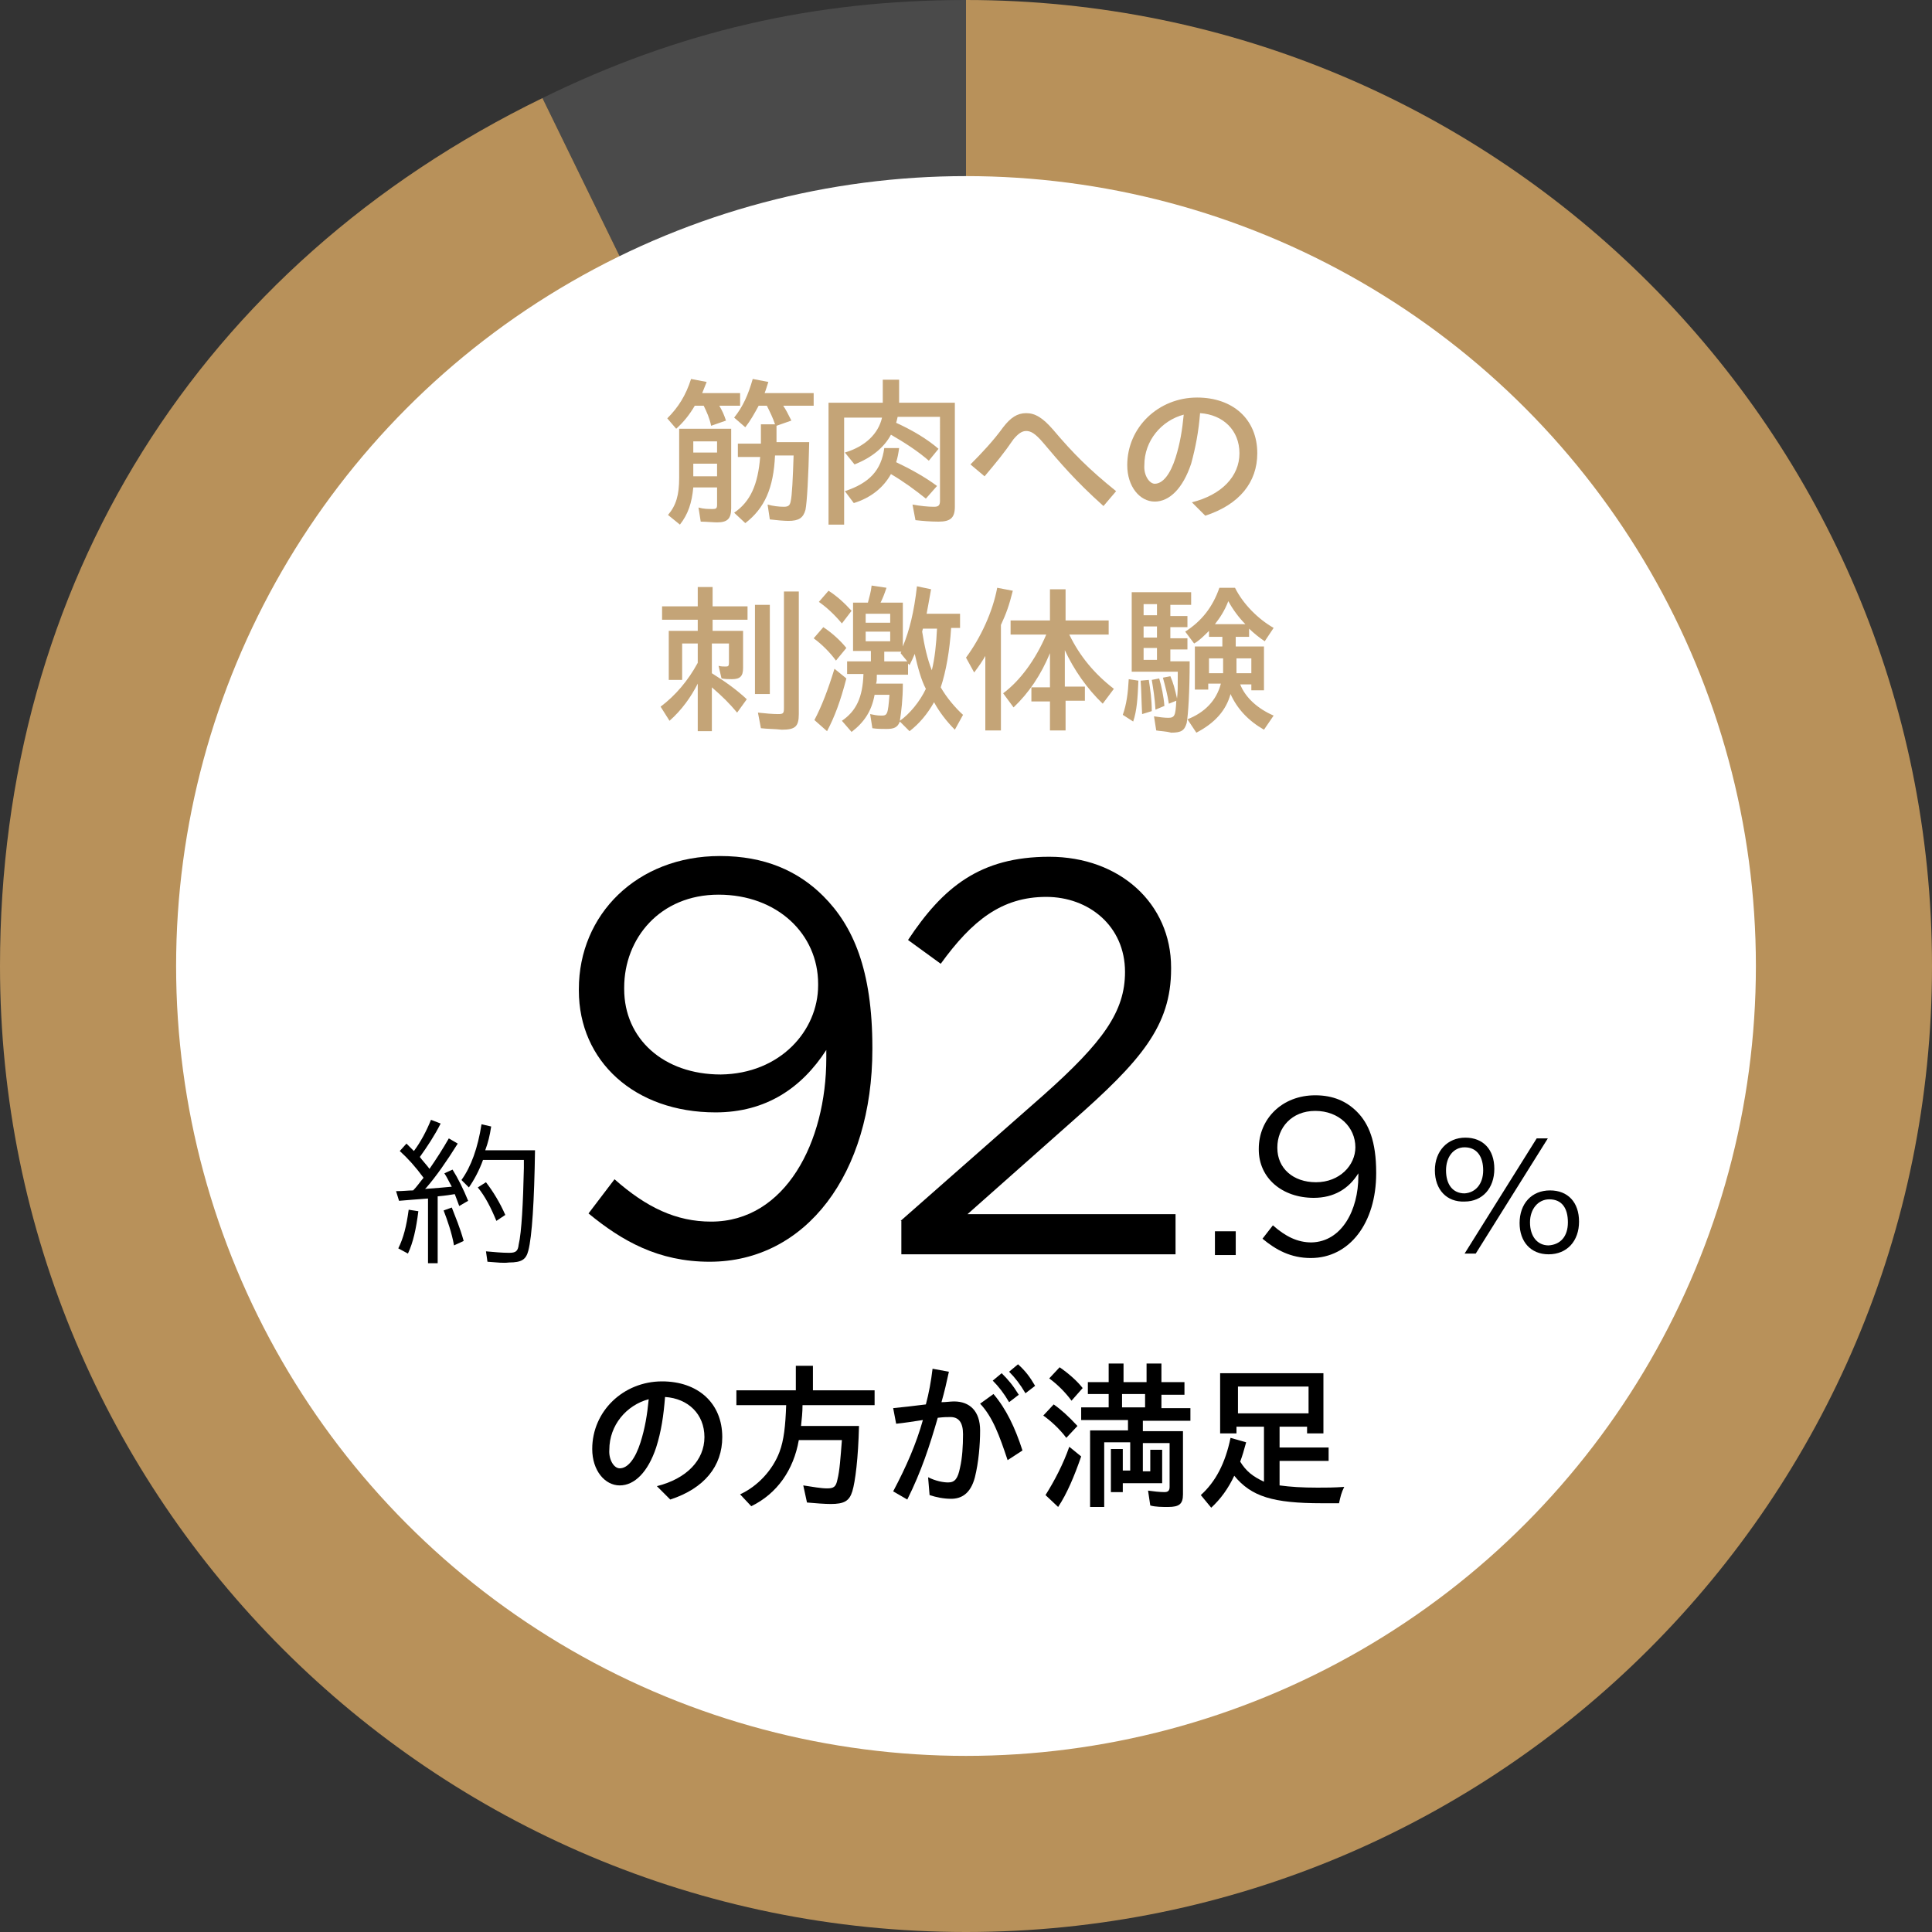 <?xml version="1.0" encoding="utf-8"?>
<!-- Generator: Adobe Illustrator 28.0.0, SVG Export Plug-In . SVG Version: 6.00 Build 0)  -->
<svg version="1.1" xmlns="http://www.w3.org/2000/svg" xmlns:xlink="http://www.w3.org/1999/xlink" x="0px" y="0px"
	 viewBox="0 0 260 260" enable-background="new 0 0 260 260" xml:space="preserve">
<rect x="0" y="0" width="260" height="260" fill="#333333" stroke="none"/>
<g id="grid">
</g>
<g id="sc">
</g>
<g id="design">
	<g>
		<g>
			<g>
				<path fill="#4A4A4A" d="M130,130L73,13.2C91.3,4.2,109.6,0,130,0V130z"/>
			</g>
			<g>
				<path fill="#B8915A" d="M130,130V0c71.8,0,130,58.2,130,130s-58.2,130-130,130S0,201.8,0,130C0,78.6,26.8,35.7,73,13.2L130,130z
					"/>
			</g>
		</g>
		<circle fill="#FFFFFF" cx="130" cy="130" r="106.3"/>
	</g>
	<rect x="-190" y="-1747.5" fill="none" stroke="#CCCCCC" stroke-miterlimit="10" width="1320" height="2079.8"/>
	<g>
		<g>
			<path d="M111.2,142.4v-1.1c-3.3,5.1-8.1,8.4-14.9,8.4c-10.9,0-18.4-6.9-18.4-16.4v-0.2c0-10,7.8-17.9,19-17.9
				c6,0,10.5,2,13.9,5.4c4,4,6.6,9.9,6.6,20.4v0.2c0,16.7-8.9,28.6-21.9,28.6c-6.9,0-11.8-2.8-16.3-6.5l3.5-4.6
				c4.3,3.8,8.3,5.7,13,5.7C105.7,164.4,111.2,153.7,111.2,142.4z M110.1,132.6v-0.2c0-6.7-5.5-12-13.4-12S84,126.3,84,132.9v0.2
				c0,6.7,5.3,11.5,13,11.5C105,144.5,110.1,138.7,110.1,132.6z"/>
			<path d="M121.2,164.3l19.2-16.9c8.1-7.2,11-11.3,11-16.6c0-6.2-4.9-10.1-10.6-10.1c-6,0-10,3.2-14.2,9l-4.4-3.2
				c4.7-7.1,9.7-11.2,19-11.2c9.5,0,16.4,6.3,16.4,14.9v0.2c0,7.7-4.1,12.4-13.3,20.5l-14.1,12.5h28v5.4h-36.9V164.3z"/>
			<path d="M163.5,165.7h2.8v3.2h-2.8V165.7z"/>
			<path d="M182.8,158.3v-0.4c-1.3,2.1-3.3,3.3-6,3.3c-4.3,0-7.4-2.7-7.4-6.5v-0.1c0-4,3.1-7.2,7.6-7.2c2.4,0,4.2,0.8,5.6,2.2
				c1.6,1.6,2.6,4,2.6,8.2v0.1c0,6.7-3.6,11.4-8.8,11.4c-2.7,0-4.7-1.1-6.5-2.6l1.4-1.8c1.7,1.5,3.3,2.3,5.2,2.3
				C180.6,167.1,182.8,162.8,182.8,158.3z M182.4,154.4L182.4,154.4c0-2.7-2.2-4.9-5.4-4.9c-3.2,0-5.1,2.3-5.1,4.9v0.1
				c0,2.7,2.1,4.6,5.2,4.6C180.3,159.1,182.4,156.8,182.4,154.4z"/>
		</g>
		<g>
			<path d="M193.1,157.5c0-2.6,1.7-4.4,4.1-4.4c2.4,0,3.9,1.6,3.9,4.2c0,2.6-1.6,4.4-4,4.4C194.7,161.8,193.1,160.1,193.1,157.5z
				 M199.6,157.5c0-1.8-0.8-3.1-2.5-3.1c-1.5,0-2.5,1.3-2.5,3.1c0,1.9,0.9,3.1,2.5,3.1C198.6,160.5,199.6,159.3,199.6,157.5z
				 M206.8,153.2h1.5l-9.7,15.5h-1.5L206.8,153.2z M204.5,164.6c0-2.6,1.6-4.4,4.1-4.4c2.4,0,3.9,1.6,3.9,4.2c0,2.6-1.6,4.4-4.1,4.4
				C206,168.8,204.5,167.1,204.5,164.6z M211,164.5c0-1.9-0.8-3.1-2.5-3.1c-1.5,0-2.6,1.3-2.6,3.1c0,1.9,1,3.1,2.5,3.1
				C210,167.5,211,166.4,211,164.5z"/>
		</g>
		<g>
			<path d="M57.5,161.3c-1.4,0.1-2.6,0.2-3.8,0.3l-0.4-1.3c0.9,0,1.7-0.1,2.3-0.1c0.5-0.5,0.9-1.1,1.4-1.7c-1.1-1.5-2.1-2.6-3.2-3.6
				l0.9-1c0.5,0.5,0.7,0.7,1,1c0.9-1.2,1.7-2.7,2.3-4.2l1.3,0.5c-0.8,1.6-1.8,3.1-2.8,4.5c0.2,0.3,1.1,1.3,1.3,1.6
				c0.9-1.3,1.8-2.7,2.6-4.1l1.2,0.7c-1.5,2.4-2.9,4.4-4.2,5.9l-0.2,0.2c1.3-0.1,2.7-0.2,3.6-0.3c-0.4-0.7-0.6-1.2-1-1.8l1.1-0.5
				c0.7,1.1,1.5,2.7,2.1,4.2l-1.2,0.7c-0.3-0.8-0.4-1.1-0.6-1.6c-0.6,0.1-1.2,0.2-2.3,0.3v9h-1.3V161.3z M53.6,168
				c0.7-1.4,1.1-3,1.4-5.2l1.3,0.2c-0.3,2.4-0.7,4.2-1.4,5.7L53.6,168z M59.7,162.9l1.1-0.4c0.5,1.3,1.1,2.7,1.6,4.5l-1.3,0.6
				C60.8,165.9,60.2,164.2,59.7,162.9z M65.6,169.8l-0.2-1.4c1.1,0.1,2.2,0.2,3.1,0.2c0.9,0,1.2-0.2,1.3-1.1
				c0.4-1.7,0.6-5.7,0.7-10.3l0-1.1h-5.5c-0.5,1.4-1.2,2.7-1.9,3.7l-1-1c1.3-1.8,2.2-4.3,2.7-7.5l1.3,0.3c-0.2,1.3-0.4,2.1-0.8,3.2
				H72c-0.1,6.8-0.4,11.6-0.9,13.5c-0.3,1.2-0.9,1.6-2.6,1.6C67.7,170,67,169.9,65.6,169.8z M64.3,159.8l1.1-0.7
				c1,1.3,1.9,2.8,2.6,4.4l-1.2,0.8C66.1,162.6,65.3,161,64.3,159.8z"/>
		</g>
	</g>
	<g>
		<g>
			<path d="M88.4,200c4-1,6.4-3.5,6.4-6.6c0-3.1-2.2-5.2-5.3-5.4c-0.2,2.5-0.5,4.6-1.2,6.8c-1.1,3.3-2.9,5.1-4.9,5.1
				c-2,0-3.7-2-3.7-4.9c0-5.1,4.2-9.1,9.4-9.1c4.8,0,8.1,2.9,8.1,7.5c0,3.9-2.4,6.9-7,8.4L88.4,200z M83.4,197.6
				c1.1,0,2.1-1.3,2.8-3.5c0.6-1.9,0.9-3.7,1.1-5.8c-3,0.8-5.3,3.5-5.3,6.8C81.9,196.4,82.6,197.6,83.4,197.6z"/>
			<path d="M99.6,201.1c2.4-1.1,4.4-3.3,5.3-5.7c0.6-1.6,0.8-3.5,0.9-6.3h-6.7v-2h8v-3.3h2.3v3.3h8.3v2H108c0,1-0.1,1.8-0.2,2.8h7.8
				c-0.1,4.3-0.5,7.5-0.9,8.8c-0.4,1.3-1.1,1.7-2.9,1.7c-0.8,0-2.1-0.1-3.2-0.2l-0.5-2.3c1.3,0.2,2.4,0.4,3.2,0.4
				c0.9,0,1.2-0.2,1.4-1.2c0.3-1.2,0.4-2.8,0.6-5.3h-5.8c-0.7,4-2.9,7.2-6.4,8.9L99.6,201.1z"/>
			<path d="M120.2,200.7c1.8-3.4,3.1-6.4,4-9.6c-1.3,0.2-2.6,0.4-3.6,0.5l-0.4-2.1c1-0.1,2.9-0.3,4.4-0.5c0.4-1.5,0.7-3.1,0.9-4.8
				l2.2,0.4c-0.3,1.4-0.6,2.7-1,4.1c0.6,0,1.2-0.1,1.7-0.1c2.1,0,3.5,1.3,3.5,3.9c0,1.9-0.2,4.3-0.7,6.3c-0.6,2.3-1.9,2.9-3.2,2.9
				c-1,0-2-0.2-2.9-0.5l-0.2-2.4c1,0.5,2,0.7,2.7,0.7c0.9,0,1.3-0.5,1.6-2c0.3-1.3,0.4-2.9,0.4-4.5c0-1.6-0.6-2.3-1.7-2.3
				c-0.4,0-0.9,0-1.7,0.1c-1.1,3.8-2.2,7.2-4.1,11L120.2,200.7z M131.9,188.9l1.8-1.3c1.7,2,2.9,4.5,3.9,7.6l-2,1.3
				C134.5,193.2,133.6,190.7,131.9,188.9z M133.6,185.8l1.2-1c0.9,0.9,1.5,1.6,2.3,2.9l-1.3,1C135.1,187.5,134.4,186.6,133.6,185.8z
				 M135.8,184.6l1.2-1c1,0.9,1.6,1.7,2.3,2.9l-1.3,1C137.3,186.3,136.6,185.4,135.8,184.6z"/>
			<path d="M140.4,190.5l1.4-1.5c1,0.7,2,1.6,3.2,2.9l-1.5,1.6C142.6,192.3,141.4,191.2,140.4,190.5z M140.7,201.2
				c1.2-1.9,2.4-4.2,3.2-6.5l1.6,1.3c-0.9,2.6-1.9,5-3.1,6.8L140.7,201.2z M141.2,185.5l1.4-1.5c1.3,0.9,2.4,1.9,3.1,2.8l-1.5,1.7
				C143.4,187.4,142.3,186.3,141.2,185.5z M146.5,192.5h5.3v-1.4h-6.3v-1.7h3.7v-1.8h-2.8V186h2.8v-2.5h2v2.5h3.1v-2.5h2v2.5h3.1
				v1.7h-3.1v1.8h3.9v1.7h-6.4v1.4h5.4v8.5c0,1.3-0.5,1.7-2,1.7c-0.8,0-1.7,0-2.4-0.2l-0.3-2c0.7,0.1,1.6,0.2,2.2,0.2
				c0.5,0,0.7-0.2,0.7-0.7v-5.9h-3.6v3.8h1v-2.9h1.6v4.5h-5.3v1.2h-1.6v-5.8h1.6v2.9h1v-3.8h-3.5v8.7h-1.9V192.5z M154.1,189.4v-1.8
				h-3.1v1.8H154.1z"/>
			<path d="M161.6,201.2c2-1.8,3.3-4.3,4-7.7l2.1,0.6c-0.3,1.1-0.5,1.8-0.8,2.6c0.8,1.3,1.7,2,3.2,2.7V192h-3.7v0.9h-2.2v-8.1h13.9
				v8.1h-2.2V192h-3.7v2.8h6.6v1.8h-6.6v3.3c1.5,0.2,3,0.3,5.1,0.3c1.1,0,2.2,0,3.6-0.1c-0.4,0.8-0.5,1.3-0.7,2.2
				c-1.2,0-1.8,0-2.3,0c-6.6,0-9.5-0.9-11.8-3.7c-0.8,1.7-1.8,3.1-3.1,4.3L161.6,201.2z M176.1,190.2v-3.6h-9.5v3.6H176.1z"/>
		</g>
	</g>
	<g>
		<g>
			<path fill="#C4A477" d="M89.8,56.3c1.5-1.5,2.5-3.1,3.2-5.3l2.1,0.4c-0.2,0.5-0.4,1-0.6,1.5h5.1v1.7h-2.8c0.4,0.7,0.6,1.1,0.9,2
				l-2,0.7c-0.2-1-0.6-1.9-1-2.7h-1.2c-0.7,1.2-1.5,2.2-2.5,3.1L89.8,56.3z M89.9,69.3c1.1-1.3,1.5-2.7,1.5-5v-6.6h7v10.7
				c0,1.4-0.5,1.9-1.9,1.9c-0.5,0-1.5-0.1-2.2-0.1L94,68.3c0.7,0.2,1.3,0.2,1.9,0.2c0.5,0,0.6-0.1,0.6-0.6v-2.3h-3.2
				c-0.2,2.1-0.7,3.6-1.8,5L89.9,69.3z M96.5,60.9v-1.5h-3.2v1.5H96.5z M96.5,64.1v-1.7h-3.2v1.7H96.5z M98.8,69
				c2.2-1.5,3.2-3.8,3.5-7.5h-3v-1.8h3.1v-2.6h1.9c-0.3-0.9-0.7-1.7-1.1-2.5h-1.1c-0.6,1.1-1.1,2-1.8,2.9l-1.5-1.3
				c1.2-1.5,1.9-3.1,2.5-5.2l2.1,0.4c-0.2,0.6-0.3,1-0.5,1.5h6.6v1.7h-4.1c0.4,0.6,0.6,1,1.1,2l-2,0.7v2.2h4.4
				c-0.1,4.7-0.3,8.1-0.5,9.1c-0.3,1.1-0.9,1.5-2.3,1.5c-0.6,0-1.7-0.1-2.5-0.2l-0.3-2c0.7,0.2,1.5,0.3,2.2,0.3
				c0.6,0,0.8-0.2,0.9-0.7c0.2-0.8,0.3-3.2,0.4-6.2h-2.5c-0.2,4.4-1.4,7.1-4,9.1L98.8,69z"/>
			<path fill="#C4A477" d="M111.4,54.2h7.4v-3.1h2.2v3.1h7.5v14c0,1.5-0.6,2-2.2,2c-1.1,0-2.2-0.1-3.1-0.2l-0.4-2.1
				c1.1,0.2,2.1,0.3,2.9,0.3c0.6,0,0.8-0.2,0.8-0.8V56.1h-5.7c-0.1,0.4-0.1,0.5-0.2,0.8c2.2,1,4.2,2.2,5.7,3.5l-1.3,1.6
				c-1.5-1.3-3.2-2.4-5.1-3.5c-0.9,1.7-2.6,3.1-4.9,4l-1.3-1.6c2.7-0.8,4.5-2.5,5-4.7h-5.1v14.4h-2.1V54.2z M113.7,66.1
				c3.3-1.1,4.9-2.8,5.3-5.8h2c-0.1,0.7-0.2,1.3-0.4,1.9c1.9,0.9,3.9,2,5.5,3.2l-1.5,1.7c-1.5-1.2-3-2.3-4.7-3.3
				c-1,1.8-2.7,3.2-5,3.9L113.7,66.1z"/>
			<path fill="#C4A477" d="M140.4,59.6c-1.1-1.3-1.7-1.6-2.3-1.6c-0.6,0-1.1,0.4-1.7,1.1c-1.3,1.9-2.3,3.1-3.9,5l-1.9-1.6
				c1.5-1.5,3.1-3.2,4.4-5c1-1.3,1.9-1.9,3.1-1.9c1.2,0,2.2,0.6,3.6,2.2c2.7,3.2,4.9,5.4,8.5,8.3l-1.7,2
				C144.7,64.7,142.6,62.2,140.4,59.6z"/>
			<path fill="#C4A477" d="M160.4,67.6c4-1,6.4-3.5,6.4-6.6c0-3.1-2.2-5.2-5.3-5.4c-0.2,2.5-0.6,4.6-1.2,6.8
				c-1.1,3.3-2.9,5.1-4.9,5.1c-2,0-3.7-2-3.7-4.9c0-5.1,4.2-9.1,9.4-9.1c4.8,0,8.1,2.9,8.1,7.5c0,3.9-2.4,6.9-7,8.4L160.4,67.6z
				 M155.4,65.1c1.1,0,2.1-1.3,2.8-3.5c0.6-1.9,0.9-3.7,1.1-5.8c-3,0.8-5.3,3.5-5.3,6.8C153.9,64,154.7,65.1,155.4,65.1z"/>
			<path fill="#C4A477" d="M93.9,92c-0.9,1.8-2.2,3.6-3.8,5l-1.2-1.9c2-1.5,3.7-3.5,5-5.9v-2.6h-2.1v4.9h-1.8v-6.6h3.9v-1.5h-4.8
				v-1.8h4.8V79h2v2.6h4.7v1.8h-4.7v1.5h4.1v5c0,1.1-0.4,1.5-1.5,1.5c-0.4,0-0.9,0-1.4-0.1l-0.4-1.7c0.3,0.1,0.7,0.1,1,0.1
				s0.4-0.1,0.4-0.5v-2.6h-2.3v4c1.9,1.2,3.3,2.2,4.7,3.5l-1.3,1.8c-1.1-1.3-1.9-2.1-3.4-3.4v5.9h-1.9V92z M101.6,81.4h2v12h-2V81.4
				z M102.4,98l-0.4-2.1c0.9,0.1,2,0.2,2.7,0.2c0.7,0,0.8-0.1,0.8-0.8V79.6h2v16.5c0,1.7-0.5,2.1-2.3,2.1
				C104.4,98.1,103.2,98.1,102.4,98z"/>
			<path fill="#C4A477" d="M109.5,85.9l1.3-1.5c1.2,0.8,2.3,1.8,3.1,2.8l-1.4,1.7C111.7,87.8,110.6,86.7,109.5,85.9z M109.6,96.9
				c1-1.9,1.8-4,2.7-6.9l1.6,1.3c-0.8,3.1-1.6,5.2-2.6,7.1L109.6,96.9z M110.2,81l1.3-1.5c1.1,0.7,2.1,1.6,3.1,2.7l-1.3,1.7
				C112.2,82.6,111.2,81.7,110.2,81z M121.1,97.1c-0.3,0.8-0.8,1-1.8,1c-0.5,0-1.3,0-1.9-0.1l-0.3-1.9c0.5,0.1,0.9,0.2,1.5,0.2
				c0.8,0,0.9-0.1,1.1-2.8h-2c-0.4,2.2-1.4,3.7-3.1,5l-1.3-1.5c1.9-1.3,2.8-3.1,2.9-6.3H114V89h3.2v-1.4h-2.4v-6.5h2
				c0.2-0.8,0.4-1.4,0.5-2.3l2,0.3c-0.3,0.9-0.5,1.4-0.8,2h3v5.9c0.9-2.2,1.5-4.6,1.9-8.1l1.9,0.4c-0.3,1.6-0.4,2.3-0.6,3.3h4.5v1.9
				h-1.2c-0.2,3.1-0.7,5.9-1.4,8c0.8,1.4,2,2.8,3,3.7l-1.1,2c-1.1-1.1-2.1-2.4-2.8-3.7c-0.9,1.6-2,2.9-3.3,3.9L121.1,97.1z
				 M119.8,83.8v-1.2h-3.3v1.2H119.8z M119.8,86.3V85h-3.3v1.3H119.8z M124.6,92.7c-0.6-1.1-1.1-2.9-1.5-4.7
				c-0.2,0.5-0.4,0.9-0.7,1.5l-0.2-0.2v1.5H118c0,0.6,0,0.9-0.1,1.2h3.6c0,2.1-0.2,3.7-0.4,5C122.4,96.1,123.8,94.4,124.6,92.7z
				 M122.1,89l-0.9-1.1l0.1-0.2H119V89H122.1z M126.1,84.6h-1.9l-0.1,0.4c0.3,1.9,0.7,3.7,1.3,5.2C125.8,88.6,126,86.7,126.1,84.6z"
				/>
			<path fill="#C4A477" d="M132.7,88.1c-0.5,0.9-1,1.6-1.6,2.4l-1.1-2c2-2.7,3.6-6.2,4.2-9.4l2.1,0.4c-0.5,2-0.9,3.1-1.6,4.6v14.2
				h-2.1V88.1z M141.2,94.4h-2.4v-1.9h2.5v-4.6c-1.2,2.9-2.8,5.3-4.9,7.3l-1.4-1.9c2.3-1.7,4.4-4.6,5.8-7.9h-4.8v-1.9h5.3v-4.2h2.1
				v4.2h5.8v1.9h-5.3c1.4,2.9,3.4,5.3,6,7.3l-1.5,2c-2.1-2-3.9-4.6-5.1-7.2v4.9h2.7v1.9h-2.6v4h-2.1V94.4z"/>
			<path fill="#C4A477" d="M151.1,96.2c0.5-1.4,0.7-2.9,0.8-4.8l1.3,0.2c-0.1,2.4-0.2,4-0.7,5.5L151.1,96.2z M155.6,98.3l-0.3-1.9
				c0.6,0.1,1.4,0.2,1.9,0.2c0.9,0,1-0.3,1.1-2.3l-1,0.4c-0.2-1.3-0.5-2.4-0.8-3.5l1-0.2c0.4,0.9,0.6,1.7,0.9,3
				c0.1-0.9,0.1-1.3,0.1-3.6h-6.2V79.7h8v1.7h-2.8v1.5h2.3v1.5h-2.3v1.5h2.3v1.5h-2.3v1.6h2.6c0,4.1-0.2,7.2-0.4,8.3
				c-0.3,1-0.7,1.3-2.1,1.3C156.9,98.4,156.1,98.4,155.6,98.3z M153.5,91.6l1.1-0.1c0.2,1.3,0.4,2.6,0.4,4.2l-1.3,0.4
				C153.6,94.2,153.6,92.8,153.5,91.6z M155.7,82.8v-1.5h-1.8v1.5H155.7z M155.7,85.8v-1.5h-1.8v1.5H155.7z M155.7,88.8v-1.6h-1.8
				v1.6H155.7z M155,91.5l1-0.2c0.3,1,0.6,2.4,0.7,3.7l-1.2,0.5C155.4,93.9,155.2,92.7,155,91.5z M159.8,96.8
				c2.3-0.9,3.9-2.5,4.5-4.8h-1.7v0.8h-1.8V87h3.7v-1.3h-1.8v-0.8c-0.7,0.7-1.3,1.3-2,1.7l-1.2-1.6c2.2-1.4,3.7-3.3,4.6-5.9h2.1
				c1.1,2.2,3.1,4.2,5.2,5.4l-1.2,1.8c-0.6-0.4-1.5-1.1-2.1-1.7v1.1h-1.8V87h3.8v5.9h-1.7v-0.8h-1.5c0.7,1.8,2.4,3.3,4.5,4.2
				l-1.3,1.9c-2.1-1.2-3.6-2.8-4.5-4.8c-0.6,2.2-2.1,3.9-4.6,5.2L159.8,96.8z M164.6,90.6v-2h-1.9v2H164.6z M167.6,84
				c-0.9-0.9-1.7-2-2.3-3.1c-0.5,1.3-1.1,2.2-1.8,3.1H167.6z M168.4,90.6v-2h-2v2H168.4z"/>
		</g>
	</g>
</g>
<g id="artbord" display="none">
	<g display="inline">
		<rect opacity="0.3" fill="#29A67C" width="260" height="260"/>
		<g>
			<path fill="#29A67C" d="M13.2,17c0-2.3,1.4-3.3,2.9-3.3c0.5,0,0.9,0.1,1.2,0.2l-0.2,1.6c-0.2-0.1-0.4-0.1-0.8-0.1
				c-1.2,0-1.2,1.2-1.2,2h1.5v1.5h-1.5v6.2h-2.1v-6.2h-1v-1.5h1V17z"/>
			<path fill="#29A67C" d="M23.7,24.8c-0.6,0.3-1.5,0.4-2.5,0.4c-2.4,0-3.8-1.5-3.8-3.9c0-2.2,1.3-4.2,3.6-4.2
				c1.9,0,3.1,1.3,3.1,3.8c0,0.3,0,0.6-0.1,0.8h-4.6c0.1,1.3,1,1.9,2.1,1.9c0.8,0,1.4-0.1,1.9-0.3L23.7,24.8z M22.2,20.4
				c0-0.8-0.3-1.8-1.3-1.8c-1,0-1.4,1-1.5,1.8H22.2z"/>
			<path fill="#29A67C" d="M31.3,23.2c0,0.7,0,1.4,0.1,1.8h-1.9l-0.1-0.8h0c-0.4,0.6-1.2,1-2.1,1c-1.4,0-2.3-1.1-2.3-2.3
				c0-2,1.8-2.9,4.2-2.9c0-0.8-0.3-1.4-1.4-1.4c-0.7,0-1.4,0.2-1.9,0.5l-0.4-1.3c0.5-0.3,1.5-0.7,2.7-0.7c2.4,0,3.1,1.5,3.1,3.2
				V23.2z M29.3,21.3c-1.1,0-2.3,0.3-2.3,1.4c0,0.7,0.5,1.1,1,1.1c0.5,0,1.3-0.3,1.3-1.3V21.3z"/>
			<path fill="#29A67C" d="M33.5,15.9l2-0.6v2h1.7v1.5h-1.7v3.4c0,0.9,0.3,1.3,0.9,1.3c0.3,0,0.5,0,0.7-0.1l0,1.6
				c-0.3,0.1-0.8,0.2-1.4,0.2c-2.2,0-2.3-1.9-2.3-2.8v-3.6h-1v-1.5h1V15.9z"/>
			<path fill="#29A67C" d="M45,22.7c0,0.9,0,1.7,0.1,2.4h-1.8l-0.1-1h0c-0.3,0.5-1,1.2-2.2,1.2c-1.5,0-2.5-1-2.5-3.3v-4.6h2.1v4.3
				c0,1.2,0.3,1.9,1.2,1.9c0.7,0,1.3-0.6,1.3-1.4v-4.8H45V22.7z"/>
			<path fill="#29A67C" d="M51.1,19.2c-0.2,0-0.3,0-0.5,0c-0.9,0-1.6,0.6-1.6,2v4h-2.1v-5.3c0-1,0-1.7-0.1-2.4h1.8l0.1,1.4h0.1
				c0.4-1,1.2-1.5,1.9-1.5c0.2,0,0.3,0,0.5,0V19.2z"/>
			<path fill="#29A67C" d="M58.1,24.8c-0.6,0.3-1.5,0.4-2.5,0.4c-2.4,0-3.8-1.5-3.8-3.9c0-2.2,1.3-4.2,3.6-4.2
				c1.9,0,3.1,1.3,3.1,3.8c0,0.3,0,0.6-0.1,0.8h-4.6c0.1,1.3,1,1.9,2.1,1.9c0.8,0,1.4-0.1,1.9-0.3L58.1,24.8z M56.6,20.4
				c0-0.8-0.3-1.8-1.3-1.8c-1,0-1.4,1-1.5,1.8H56.6z"/>
			<path fill="#29A67C" d="M59,26.1h8v0.7h-8V26.1z"/>
			<path fill="#29A67C" d="M73.8,24.8c-0.6,0.3-1.5,0.4-2.5,0.4c-2.4,0-3.8-1.5-3.8-3.9c0-2.2,1.3-4.2,3.6-4.2
				c1.9,0,3.1,1.3,3.1,3.8c0,0.3,0,0.6-0.1,0.8h-4.6c0.1,1.3,1,1.9,2.1,1.9c0.8,0,1.4-0.1,1.9-0.3L73.8,24.8z M72.2,20.4
				c0-0.8-0.3-1.8-1.3-1.8c-1,0-1.4,1-1.5,1.8H72.2z"/>
			<path fill="#29A67C" d="M86.3,25.1h-2v-4.4c0-1.1-0.3-1.9-1.1-1.9c-0.6,0-1.2,0.4-1.2,1.5v4.7h-2v-4.6c0-0.9-0.3-1.7-1.1-1.7
				c-0.6,0-1.2,0.5-1.2,1.6v4.7h-2v-5.4c0-0.9,0-1.6-0.1-2.3h1.8l0.1,1h0c0.4-0.6,1-1.2,2.2-1.2c0.9,0,1.7,0.5,2,1.3h0
				c0.6-0.9,1.4-1.3,2.3-1.3c1.4,0,2.4,1,2.4,3.2V25.1z"/>
			<path fill="#29A67C" d="M92.2,19c-0.3-0.2-0.9-0.4-1.5-0.4c-0.6,0-1,0.3-1,0.7c0,0.4,0.3,0.7,1.2,1c1.3,0.5,1.9,1.3,1.9,2.4
				c0,1.5-1.1,2.5-3.1,2.5c-0.8,0-1.7-0.2-2.2-0.5l0.4-1.5c0.4,0.2,1.2,0.5,1.8,0.5c0.7,0,1.1-0.3,1.1-0.8s-0.3-0.7-1.1-1.1
				c-1.4-0.6-2-1.4-2-2.3c0-1.4,1.1-2.5,2.8-2.5c0.8,0,1.5,0.2,1.9,0.4L92.2,19z"/>
			<path fill="#29A67C" d="M93.9,20.1h3.8v1.4h-3.8V20.1z"/>
			<path fill="#29A67C" d="M105.7,17.3c0,0.6-0.1,1.2-0.1,2.3V24c0,1.5-0.1,4.3-3.9,4.3c-0.9,0-1.8-0.2-2.5-0.5l0.4-1.6
				c0.5,0.3,1.2,0.5,2,0.5c1.2,0,1.9-0.7,1.9-2.1V24h0c-0.4,0.6-1.1,1-1.9,1c-1.8,0-3-1.7-3-3.8c0-2.6,1.5-4.1,3.2-4.1
				c1,0,1.6,0.5,2,1.1h0l0.1-0.9H105.7z M103.6,20.3c0-1-0.6-1.6-1.3-1.6c-0.9,0-1.6,0.9-1.6,2.4c0,1.4,0.6,2.3,1.5,2.3
				c0.5,0,1.3-0.3,1.3-1.6V20.3z"/>
			<path fill="#29A67C" d="M111.8,19.2c-0.2,0-0.3,0-0.5,0c-0.9,0-1.6,0.6-1.6,2v4h-2.1v-5.3c0-1,0-1.7-0.1-2.4h1.8l0.1,1.4h0.1
				c0.4-1,1.2-1.5,1.9-1.5c0.2,0,0.3,0,0.5,0V19.2z"/>
			<path fill="#29A67C" d="M118.7,23.2c0,0.7,0,1.4,0.1,1.8H117l-0.1-0.8h0c-0.4,0.6-1.2,1-2.1,1c-1.4,0-2.3-1.1-2.3-2.3
				c0-2,1.8-2.9,4.2-2.9c0-0.8-0.3-1.4-1.4-1.4c-0.7,0-1.4,0.2-1.9,0.5l-0.4-1.3c0.5-0.3,1.5-0.7,2.7-0.7c2.4,0,3.1,1.5,3.1,3.2
				V23.2z M116.7,21.3c-1.1,0-2.3,0.3-2.3,1.4c0,0.7,0.5,1.1,1,1.1c0.5,0,1.3-0.3,1.3-1.3V21.3z"/>
			<path fill="#29A67C" d="M122.4,18.4c0.5-0.8,1.3-1.2,2.3-1.2c1.7,0,3,1.6,3,4c0,2.9-1.6,4.1-3.2,4.1c-0.8,0-1.5-0.4-1.8-0.9h0
				v3.9h-2.1v-8.3c0-1,0-1.8-0.1-2.5h1.8L122.4,18.4L122.4,18.4z M122.6,21.9c0,1.1,0.7,1.7,1.4,1.7c1,0,1.6-1,1.6-2.4
				c0-1.4-0.5-2.4-1.5-2.4c-0.8,0-1.4,0.8-1.4,1.7V21.9z"/>
			<path fill="#29A67C" d="M135.7,25.1h-2.1v-4.5c0-1-0.3-1.8-1.2-1.8c-0.5,0-1.3,0.4-1.3,1.5v4.7h-2.1V13.9h2.1v4.4h0
				c0.6-0.8,1.4-1.1,2.1-1.1c1.4,0,2.5,1,2.5,3.3V25.1z"/>
		</g>
	</g>
</g>
</svg>
